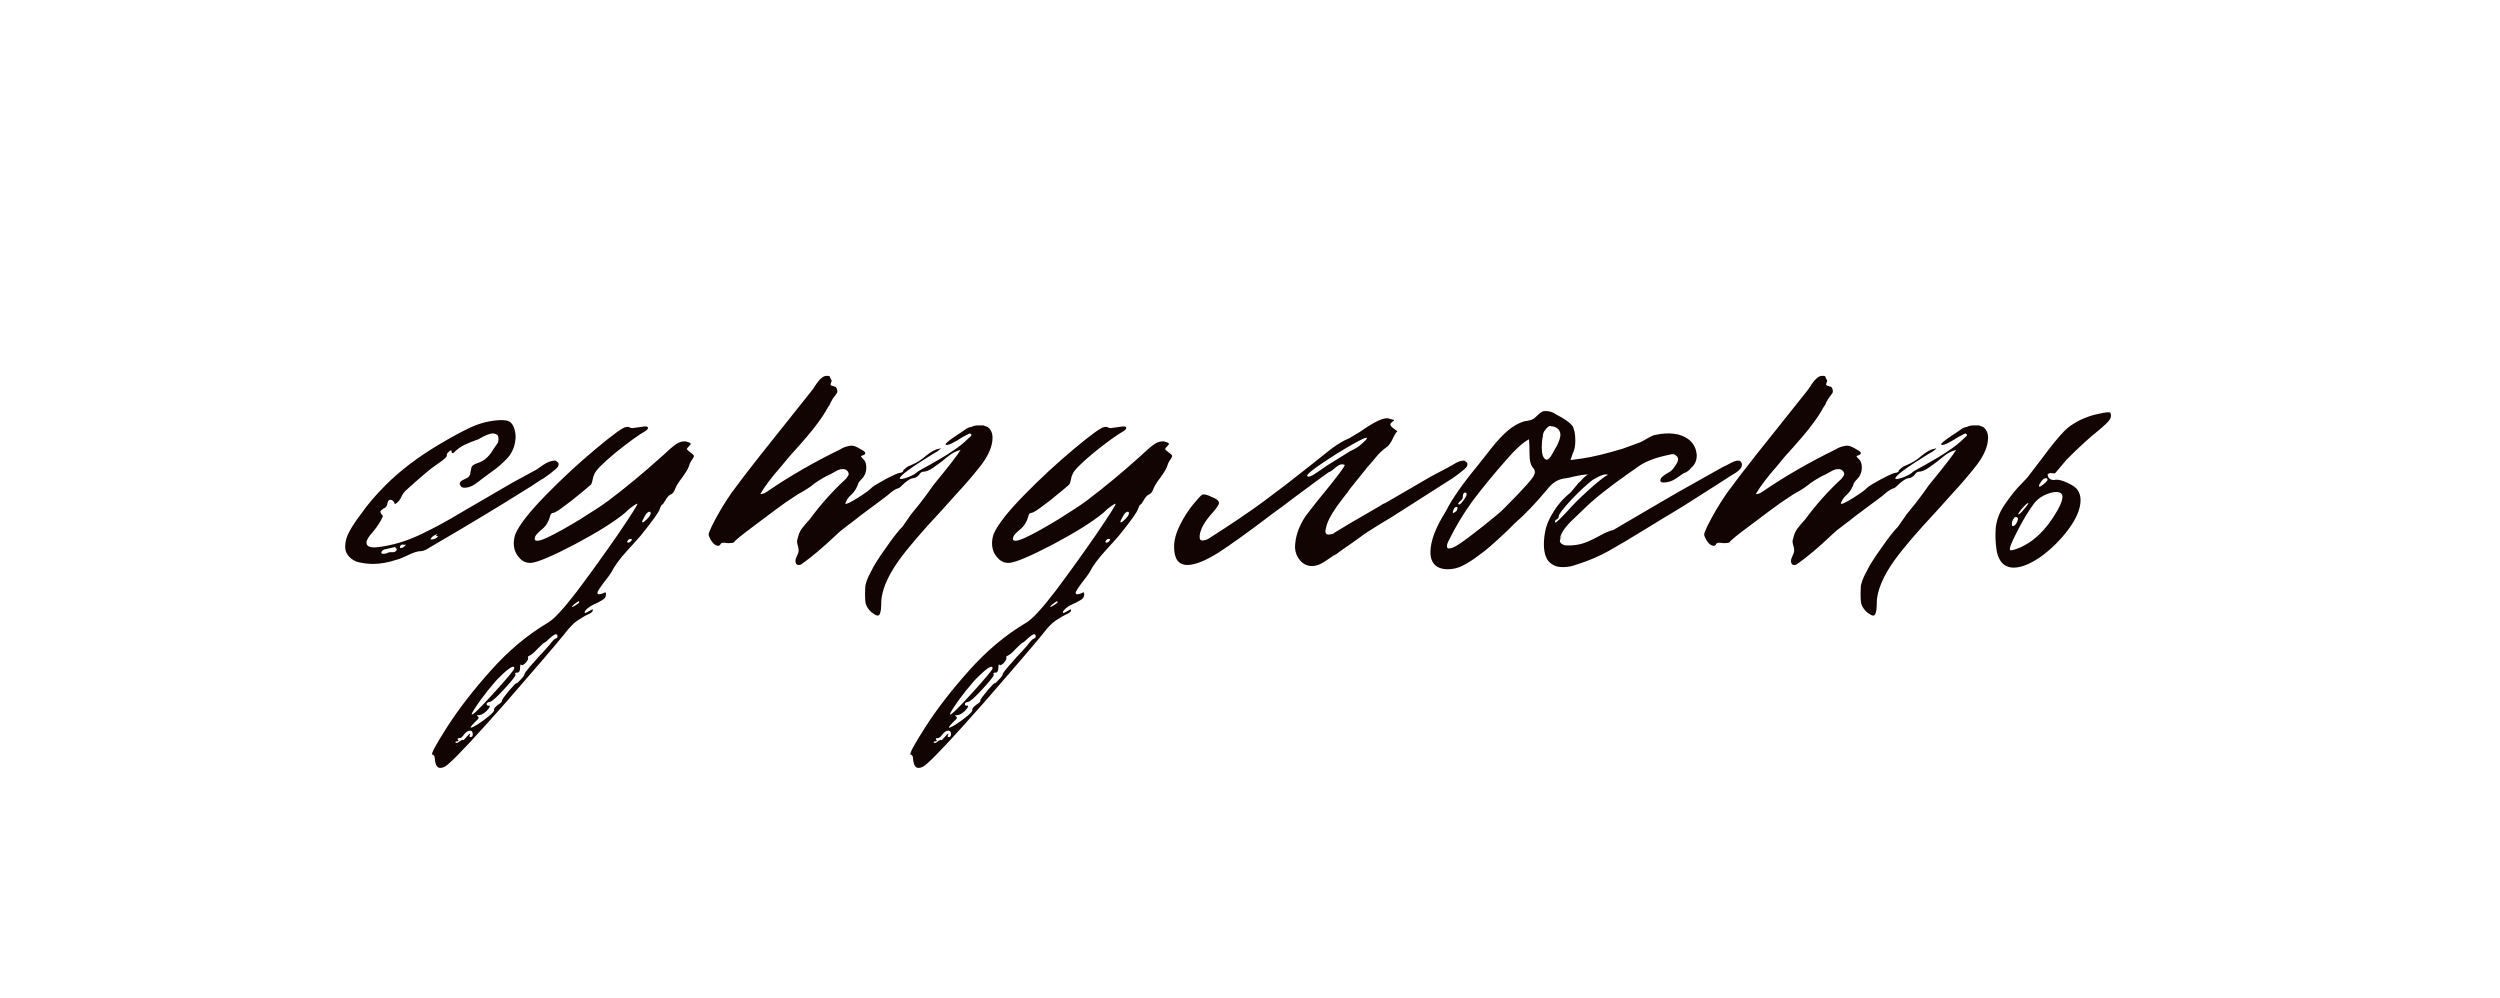 <?xml version="1.0" encoding="UTF-8"?> <svg xmlns="http://www.w3.org/2000/svg" width="704" height="281" viewBox="0 0 704 281" fill="none"><g clip-path="url(#clip0_125_197)"><path d="M157.2 130.3C157.5 130.9 157.2 131.55 156.3 132.25C155.5 132.95 154.45 133.75 153.15 134.65C152.25 135.15 151.45 135.65 150.75 136.15C150.05 136.65 149.35 137.1 148.65 137.5C141.05 142.3 132.1 147.7 121.8 153.7C121.6 153.8 121.1 154.1 120.3 154.6C119.6 155 119 155.2 118.5 155.2C117.6 155.2 116.35 155.6 114.75 156.4C113.25 157.1 112.25 157.5 111.75 157.6C109.35 158.4 107.1 158.8 105 158.8C103.8 158.8 102.5 158.65 101.1 158.35C100.1 158.15 99.2 157.65 98.4 156.85C97.6 156.05 97.2 155.1 97.2 154C97.2 152.5 97.6 151.05 98.4 149.65C99.2 148.15 100.3 146.5 101.7 144.7C103.4 142.2 105.7 139.5 108.6 136.6C112.7 132.5 117.7 128.7 123.6 125.2C127.1 123.1 130.15 121.45 132.75 120.25C135.45 119.05 138.2 118.4 141 118.3C141.8 118.3 142.4 118.35 142.8 118.45C143.6 118.65 144.2 119.2 144.6 120.1C145 121 145.2 122 145.2 123.1C145.1 125.4 144.35 127.35 142.95 128.95C141.55 130.45 140.05 131.75 138.45 132.85C136.95 133.95 136 134.65 135.6 134.95C135.4 135.15 134.8 135.6 133.8 136.3C132.8 137 131.8 137.35 130.8 137.35C130.3 137.35 129.95 137.2 129.75 136.9L129.45 136.3C129.45 135.8 129.8 135.4 130.5 135.1C131.3 134.7 131.7 134.5 131.7 134.5C132.2 134.1 132.45 133.65 132.45 133.15C132.55 132.55 132.65 132.05 132.75 131.65C132.85 131.25 133.25 130.9 133.95 130.6C134.25 130.5 134.65 130.35 135.15 130.15C135.65 129.95 136.1 129.7 136.5 129.4C137.5 128.6 138.3 127.65 138.9 126.55L140.25 124.6C140.45 123.7 140.4 123 140.1 122.5C139.6 122.2 139.15 122.05 138.75 122.05C137.95 122.05 136.6 122.6 134.7 123.7C133 124.3 131.65 124.85 130.65 125.35C129.65 125.85 128.7 126.55 127.8 127.45C127.7 127.55 127.55 127.6 127.35 127.6C127.25 127.6 127.2 127.55 127.2 127.45C127.2 127.05 127.15 126.85 127.05 126.85C126.95 126.75 126.7 126.9 126.3 127.3C126.1 127.4 125.95 127.6 125.85 127.9C125.85 128.2 125.8 128.45 125.7 128.65C125.3 129.15 124.35 129.9 122.85 130.9C121.45 131.8 118.6 134.2 114.3 138.1C113.7 138.7 113.25 139.35 112.95 140.05C112.65 140.75 112.15 141.35 111.45 141.85C111.25 141.95 111.15 141.95 111.15 141.85C111.15 141.75 111.05 141.55 110.85 141.25C110.75 141.05 110.55 140.9 110.25 140.8C110.05 140.7 109.85 140.7 109.65 140.8C109.35 140.9 109.15 141.3 109.05 142C108.95 142.6 108.6 143 108 143.2C107.7 143.4 107.45 143.6 107.25 143.8C107.15 144 107.1 144.05 107.1 143.95C107.1 144.35 107.35 144.8 107.85 145.3C107.35 146.6 106.4 148.1 105 149.8C103.8 151.1 103.2 152.1 103.2 152.8C103.2 153.7 103.95 154.15 105.45 154.15C105.95 154.15 106.8 154.05 108 153.85C111.6 153.25 115.15 152.1 118.65 150.4C122.25 148.7 126.2 146.55 130.5 143.95L144.15 136L151.05 132.25C151.15 132.15 151.8 131.7 153 130.9C154.2 130.1 155.3 129.7 156.3 129.7C156.5 129.7 156.8 129.9 157.2 130.3ZM121.65 151.9C122.25 151.9 122.85 151.6 123.45 151C123.35 151 123.25 151 123.15 151C123.05 150.9 122.9 150.9 122.7 151L123.15 150.4C122.15 150.7 121.5 151.2 121.2 151.9H121.65ZM112.95 154.3C113.25 154.3 113.5 154.2 113.7 154C114 153.8 114.2 153.6 114.3 153.4C114.1 153.4 113.85 153.4 113.55 153.4C113.35 153.3 113.2 153.3 113.1 153.4C112.7 153.6 112.55 153.9 112.65 154.3H112.95ZM110.55 155.5C110.95 155.5 111.25 155.4 111.45 155.2C111.75 154.9 111.8 154.65 111.6 154.45L111.3 154.3L111.45 154L108.15 154.75C107.55 155.05 107.3 155.4 107.4 155.8C107.5 155.9 107.7 155.95 108 155.95C108.4 155.95 108.7 155.9 108.9 155.8C109.2 155.7 109.45 155.6 109.65 155.5H110.55ZM126.53 214.9C125.63 215.8 124.78 216.25 123.98 216.25C123.18 216.25 122.68 215.55 122.48 214.15C122.48 213.75 122.43 213.35 122.33 212.95C122.13 212.65 121.93 212.5 121.73 212.5C121.33 212.3 122.73 209.7 125.93 204.7C129.13 199.7 133.23 194.4 138.23 188.8C143.13 183.3 148.43 178.85 154.13 175.45C155.83 174.55 158.63 171.55 162.53 166.45C166.43 161.25 170.28 155.9 174.08 150.4C177.88 144.8 179.68 141.95 179.48 141.85C179.28 141.85 178.83 142.1 178.13 142.6C177.53 143 176.83 143.6 176.03 144.4C173.03 146.9 168.33 149.85 161.93 153.25C155.63 156.55 151.53 158.3 149.63 158.5C148.23 158.6 147.08 158.1 146.18 157C145.18 155.9 144.68 154.55 144.68 152.95C144.68 152.15 144.83 151.3 145.13 150.4C146.23 147.8 149.08 144.15 153.68 139.45C158.28 134.75 162.98 130.4 167.78 126.4C172.68 122.3 175.53 120.25 176.33 120.25C176.83 120.15 177.18 120.2 177.38 120.4C177.58 120.5 177.83 120.55 178.13 120.55L181.43 120.1H181.88C182.28 120.1 182.48 120.25 182.48 120.55C182.48 120.75 182.28 121 181.88 121.3C179.78 122.5 176.88 124.6 173.18 127.6C169.58 130.6 167.63 132.6 167.33 133.6C167.13 134 166.98 134.5 166.88 135.1C166.78 135.7 166.63 136.15 166.43 136.45C165.53 137.25 163.78 138.7 161.18 140.8C158.58 142.8 157.13 143.85 156.83 143.95C156.53 144.15 156.23 144.3 155.93 144.4C155.63 144.4 155.38 144.5 155.18 144.7C155.08 144.8 154.98 145.05 154.88 145.45C154.48 146.95 153.73 148.15 152.63 149.05C151.53 149.95 150.88 150.65 150.68 151.15C150.18 152.55 151.28 152.65 153.98 151.45C156.68 150.15 159.83 148.4 163.43 146.2C167.13 143.9 169.78 142.15 171.38 140.95C176.28 137.25 181.23 133.15 186.23 128.65C188.13 126.85 189.53 125.65 190.43 125.05C191.33 124.45 192.23 124.2 193.13 124.3C193.93 124.5 194.38 124.7 194.48 124.9C194.58 125 194.43 125.25 194.03 125.65C193.63 126.05 193.43 126.3 193.43 126.4C193.43 126.6 193.78 126.95 194.48 127.45C195.08 127.85 195.38 128.15 195.38 128.35C195.48 128.45 195.33 128.8 194.93 129.4C194.53 129.9 194.23 130.5 194.03 131.2C193.83 131.9 193.18 133 192.08 134.5C191.08 135.8 190.43 136.85 190.13 137.65C189.83 138.45 189.48 138.95 189.08 139.15C188.48 139.35 187.93 139.9 187.43 140.8C186.93 141.7 186.58 142.15 186.38 142.15C186.28 142.15 186.08 142.55 185.78 143.35C185.58 144.15 183.83 146.6 180.53 150.7C180.13 151.2 178.83 152.65 176.63 155.05C174.53 157.35 173.03 159.4 172.13 161.2C171.83 161.7 171.13 162.65 170.03 164.05C168.83 165.65 168.23 166.6 168.23 166.9C168.23 167.2 168.38 167.35 168.68 167.35C168.98 167.35 169.38 167.25 169.88 167.05C170.38 166.75 170.63 166.75 170.63 167.05V167.5C170.63 168.1 170.28 168.6 169.58 169C168.88 169.4 168.43 169.65 168.23 169.75C167.03 170.25 166.13 170.75 165.53 171.25C164.93 171.75 164.63 172.15 164.63 172.45C164.63 172.65 164.83 172.65 165.23 172.45L166.88 171.55C167.08 172.05 166.73 172.5 165.83 172.9C164.93 173.3 163.88 173.9 162.68 174.7C161.58 175.4 160.28 176.75 158.78 178.75C156.08 182.05 150.68 188.35 142.58 197.65C134.38 206.95 129.03 212.7 126.53 214.9ZM181.43 145.6C181.03 146.3 180.83 146.75 180.83 146.95C180.83 147.05 180.88 147.1 180.98 147.1C181.18 147.1 181.58 146.8 182.18 146.2C182.88 145.5 183.23 144.95 183.23 144.55C183.23 144.25 183.13 144.1 182.93 144.1C182.43 144.1 181.93 144.6 181.43 145.6ZM176.63 152.5C176.63 152.8 176.78 152.9 177.08 152.8C177.38 152.7 177.63 152.5 177.83 152.2C178.03 151.9 177.93 151.75 177.53 151.75C177.23 151.75 176.98 151.9 176.78 152.2L176.63 152.5ZM161.63 170.2C161.23 170.6 161.03 170.85 161.03 170.95C161.23 170.95 161.63 170.75 162.23 170.35C162.83 169.95 163.13 169.7 163.13 169.6C163.13 169.4 163.08 169.3 162.98 169.3C162.88 169.3 162.43 169.6 161.63 170.2ZM133.73 203.35C132.93 204.15 132.53 204.65 132.53 204.85C132.53 205.05 133.13 204.8 134.33 204.1C135.43 203.4 136.53 202.6 137.63 201.7C138.73 200.8 139.23 200.2 139.13 199.9V199.75C139.13 199.45 139.53 199 140.33 198.4C141.13 197.9 141.48 197.5 141.38 197.2C141.38 197 142.03 196.1 143.33 194.5C144.63 193 145.33 192.3 145.43 192.4C145.53 192.5 145.93 192.15 146.63 191.35C147.33 190.65 147.68 190.15 147.68 189.85C147.68 189.65 148.23 188.9 149.33 187.6C150.43 186.4 151.18 185.55 151.58 185.05C152.48 184.15 153.53 183 154.73 181.6C155.63 180.4 156.23 179.8 156.53 179.8C156.83 179.7 156.98 179.5 156.98 179.2C156.98 178.8 156.83 178.6 156.53 178.6C156.23 178.6 155.63 179 154.73 179.8C153.93 180.6 153.43 181 153.23 181C153.13 181 152.48 181.6 151.28 182.8C150.48 183.7 149.78 184.3 149.18 184.6C148.68 184.8 148.53 185 148.73 185.2V185.35C148.73 185.75 148.43 186.25 147.83 186.85C147.23 187.35 146.88 187.45 146.78 187.15H146.63C146.53 187.15 146.48 187.35 146.48 187.75C146.48 188.85 146.23 189.4 145.73 189.4C145.13 189.4 144.93 189.55 145.13 189.85C145.43 190.05 144.43 191.4 142.13 193.9C139.83 196.4 138.43 197.65 137.93 197.65C137.33 197.75 137.03 197.95 137.03 198.25C137.03 198.65 137.28 198.8 137.78 198.7C137.88 198.7 137.93 198.75 137.93 198.85C137.93 199.15 137.58 199.65 136.88 200.35C136.08 201.05 135.38 201.4 134.78 201.4C134.28 201.4 134.13 201.45 134.33 201.55C134.63 201.75 134.78 201.95 134.78 202.15C134.78 202.35 134.43 202.75 133.73 203.35ZM135.38 197.05C133.68 199.45 132.83 200.8 132.83 201.1C132.83 201.7 134.83 199.8 138.83 195.4C142.83 191 144.83 188.6 144.83 188.2C144.83 187.9 144.73 187.75 144.53 187.75C144.03 187.75 143.08 188.4 141.68 189.7C140.58 190.7 139.63 191.7 138.83 192.7C137.93 193.7 136.78 195.15 135.38 197.05ZM128.63 209.2C128.83 209.2 129.18 209 129.68 208.6C130.18 208.3 130.43 208.25 130.43 208.45C130.43 208.55 130.78 208.2 131.48 207.4C132.18 206.6 132.48 206.4 132.38 206.8C132.08 207.3 132.13 207.55 132.53 207.55C132.93 207.55 133.13 207.3 133.13 206.8C133.13 206.1 132.88 205.75 132.38 205.75C131.78 205.75 131.18 206.15 130.58 206.95C130.18 207.55 129.78 207.85 129.38 207.85C128.88 207.85 128.73 208 128.93 208.3C129.23 208.6 129.18 208.75 128.78 208.75C128.28 208.75 128.13 208.9 128.33 209.2H128.63ZM245.447 172.45C244.647 171.75 244.097 170.95 243.797 170.05C243.597 169.15 243.547 167.65 243.647 165.55C243.647 164.45 244.197 162.9 245.297 160.9C245.997 159.4 247.347 157.25 249.347 154.45C251.347 151.55 252.947 149.5 254.147 148.3L256.547 144.85C256.847 144.45 257.697 143.4 259.097 141.7C260.497 139.9 261.747 138.2 262.847 136.6C267.347 131.1 269.897 127.8 270.497 126.7C269.297 127 268.197 127.55 267.197 128.35C266.197 129.15 265.447 129.75 264.947 130.15C264.647 130.35 263.947 130.85 262.847 131.65C261.747 132.45 260.747 132.85 259.847 132.85C259.747 132.85 259.547 132.95 259.247 133.15C259.047 133.35 258.897 133.55 258.797 133.75C258.197 134.35 257.647 134.65 257.147 134.65C256.647 134.65 255.847 135.1 254.747 136C253.747 137 253.147 137.5 252.947 137.5C252.447 137.6 251.747 138 250.847 138.7C250.047 139.4 249.497 139.85 249.197 140.05L242.147 145.3C241.447 145.9 240.347 146.75 238.847 147.85C237.347 148.95 236.147 149.95 235.247 150.85C231.647 154.25 228.497 156.9 225.797 158.8C225.597 159 225.297 159.1 224.897 159.1C224.297 159.1 223.997 158.7 223.997 157.9C223.997 157.6 224.097 157.25 224.297 156.85C224.497 156.45 224.647 156.1 224.747 155.8C224.847 155.6 224.897 155.3 224.897 154.9C224.897 154.5 224.797 154 224.597 153.4C224.397 152.7 224.397 152.15 224.597 151.75C224.797 150.75 225.147 149.85 225.647 149.05C226.247 148.25 227.047 147.3 228.047 146.2C231.147 142 234.547 138.2 238.247 134.8C238.347 134.7 238.447 134.55 238.547 134.35C238.747 134.15 238.897 133.9 238.997 133.6C238.997 133.2 238.847 132.85 238.547 132.55C238.247 132.25 237.897 132.1 237.497 132.1H237.197C236.597 132.1 235.897 132.35 235.097 132.85C234.397 133.25 233.947 133.5 233.747 133.6C232.747 134 231.347 134.8 229.547 136C228.247 137.1 226.647 138.15 224.747 139.15C222.247 140.75 220.147 142.2 218.447 143.5L210.647 149.35C208.147 151.25 206.847 152.35 206.747 152.65C206.647 152.85 206.047 152.95 204.947 152.95C203.747 152.75 203.097 152.8 202.997 153.1C202.797 153.5 202.547 153.7 202.247 153.7C201.647 153.7 201.047 153.3 200.447 152.5C199.847 151.6 199.547 150.9 199.547 150.4C199.647 150 199.797 149.6 199.997 149.2C200.197 148.7 200.347 148.35 200.447 148.15C202.047 144.95 203.847 141.9 205.847 139C207.947 136.1 210.697 132.5 214.097 128.2L228.197 110.5C228.497 110.2 229.097 109.35 229.997 107.95C230.997 106.55 231.897 105.85 232.697 105.85H233.147C233.547 105.85 233.747 106 233.747 106.3C233.847 106.5 233.947 106.7 234.047 106.9C234.247 107.1 234.247 107.35 234.047 107.65C233.947 107.95 233.897 108.2 233.897 108.4C234.097 108.6 234.347 108.7 234.647 108.7C234.747 108.8 234.847 108.85 234.947 108.85C235.147 108.85 235.297 108.9 235.397 109C235.797 109.6 235.897 110.15 235.697 110.65L234.497 112.3C234.297 112.6 234.097 112.95 233.897 113.35C233.797 113.75 233.547 114.2 233.147 114.7C232.347 116.2 231.297 117.8 229.997 119.5C228.797 121.2 226.197 124.25 222.197 128.65L220.097 131.2C217.197 134.5 215.197 137.15 214.097 139.15C214.597 139.15 215.097 139 215.597 138.7C216.097 138.4 216.397 138.2 216.497 138.1C222.697 133.9 229.397 130.05 236.597 126.55C237.397 126.05 238.147 125.75 238.847 125.65C239.047 125.55 239.397 125.5 239.897 125.5C240.497 125.5 241.347 125.85 242.447 126.55C243.847 127.25 244.047 127.8 243.047 128.2C242.647 128.3 242.447 128.4 242.447 128.5C242.447 128.6 242.747 128.95 243.347 129.55C243.747 130.05 243.947 130.75 243.947 131.65C243.947 132.95 243.497 134.05 242.597 134.95C241.897 135.65 241.547 136.2 241.547 136.6C241.447 136.8 241.247 137.2 240.947 137.8C240.647 138.3 240.247 138.8 239.747 139.3C239.147 139.8 238.697 140.35 238.397 140.95C238.097 141.45 237.997 141.75 238.097 141.85C238.297 142.05 239.447 141.5 241.547 140.2C243.747 138.8 245.047 137.85 245.447 137.35C245.847 136.95 247.147 136.15 249.347 134.95C251.647 133.75 252.997 133.15 253.397 133.15C253.597 133.15 253.797 133.1 253.997 133C254.197 132.9 254.297 132.8 254.297 132.7C254.297 132.5 254.497 132.25 254.897 131.95C255.297 131.55 255.797 131.25 256.397 131.05C258.097 130.35 259.547 129.45 260.747 128.35C262.247 127.15 263.447 126.5 264.347 126.4L264.797 126.25C264.997 126.25 264.897 126.4 264.497 126.7C264.197 127 263.647 127.35 262.847 127.75C256.347 131.75 253.197 134.1 253.397 134.8C253.597 135 254.397 134.85 255.797 134.35C257.197 133.75 258.047 133.25 258.347 132.85C258.447 132.75 259.597 132.1 261.797 130.9C264.497 129.4 266.647 128.1 268.247 127C269.947 125.9 271.447 124.7 272.747 123.4C273.247 123 273.497 122.75 273.497 122.65C273.597 122.45 273.597 122.35 273.497 122.35C273.397 122.25 273.297 122.15 273.197 122.05L272.747 122.2C271.347 122.9 270.297 123.5 269.597 124C269.397 124.1 268.847 124.4 267.947 124.9C267.047 125.3 266.497 125.4 266.297 125.2C266.097 125 266.947 124.25 268.847 122.95C270.847 121.65 271.947 120.9 272.147 120.7C272.747 120.4 273.147 120.25 273.347 120.25H273.497C273.997 119.95 274.647 119.8 275.447 119.8C276.347 119.8 276.847 119.8 276.947 119.8C277.747 120.1 278.147 120.25 278.147 120.25C279.047 120.95 279.497 121.95 279.497 123.25C279.497 125.55 278.447 128.1 276.347 130.9C274.247 133.6 271.847 136.4 269.147 139.3L265.247 143.65C259.447 149.85 255.347 154.65 252.947 158.05C250.347 161.75 248.797 165.1 248.297 168.1C248.197 168.6 248.147 169.35 248.147 170.35C248.147 171.25 248.047 172 247.847 172.6C247.747 173.1 247.497 173.35 247.097 173.35C246.797 173.35 246.247 173.05 245.447 172.45ZM261.207 214.9C260.307 215.8 259.457 216.25 258.657 216.25C257.857 216.25 257.357 215.55 257.157 214.15C257.157 213.75 257.107 213.35 257.007 212.95C256.807 212.65 256.607 212.5 256.407 212.5C256.007 212.3 257.407 209.7 260.607 204.7C263.807 199.7 267.907 194.4 272.907 188.8C277.807 183.3 283.107 178.85 288.807 175.45C290.507 174.55 293.307 171.55 297.207 166.45C301.107 161.25 304.957 155.9 308.757 150.4C312.557 144.8 314.357 141.95 314.157 141.85C313.957 141.85 313.507 142.1 312.807 142.6C312.207 143 311.507 143.6 310.707 144.4C307.707 146.9 303.007 149.85 296.607 153.25C290.307 156.55 286.207 158.3 284.307 158.5C282.907 158.6 281.757 158.1 280.857 157C279.857 155.9 279.357 154.55 279.357 152.95C279.357 152.15 279.507 151.3 279.807 150.4C280.907 147.8 283.757 144.15 288.357 139.45C292.957 134.75 297.657 130.4 302.457 126.4C307.357 122.3 310.207 120.25 311.007 120.25C311.507 120.15 311.857 120.2 312.057 120.4C312.257 120.5 312.507 120.55 312.807 120.55L316.107 120.1H316.557C316.957 120.1 317.157 120.25 317.157 120.55C317.157 120.75 316.957 121 316.557 121.3C314.457 122.5 311.557 124.6 307.857 127.6C304.257 130.6 302.307 132.6 302.007 133.6C301.807 134 301.657 134.5 301.557 135.1C301.457 135.7 301.307 136.15 301.107 136.45C300.207 137.25 298.457 138.7 295.857 140.8C293.257 142.8 291.807 143.85 291.507 143.95C291.207 144.15 290.907 144.3 290.607 144.4C290.307 144.4 290.057 144.5 289.857 144.7C289.757 144.8 289.657 145.05 289.557 145.45C289.157 146.95 288.407 148.15 287.307 149.05C286.207 149.95 285.557 150.65 285.357 151.15C284.857 152.55 285.957 152.65 288.657 151.45C291.357 150.15 294.507 148.4 298.107 146.2C301.807 143.9 304.457 142.15 306.057 140.95C310.957 137.25 315.907 133.15 320.907 128.65C322.807 126.85 324.207 125.65 325.107 125.05C326.007 124.45 326.907 124.2 327.807 124.3C328.607 124.5 329.057 124.7 329.157 124.9C329.257 125 329.107 125.25 328.707 125.65C328.307 126.05 328.107 126.3 328.107 126.4C328.107 126.6 328.457 126.95 329.157 127.45C329.757 127.85 330.057 128.15 330.057 128.35C330.157 128.45 330.007 128.8 329.607 129.4C329.207 129.9 328.907 130.5 328.707 131.2C328.507 131.9 327.857 133 326.757 134.5C325.757 135.8 325.107 136.85 324.807 137.65C324.507 138.45 324.157 138.95 323.757 139.15C323.157 139.35 322.607 139.9 322.107 140.8C321.607 141.7 321.257 142.15 321.057 142.15C320.957 142.15 320.757 142.55 320.457 143.35C320.257 144.15 318.507 146.6 315.207 150.7C314.807 151.2 313.507 152.65 311.307 155.05C309.207 157.35 307.707 159.4 306.807 161.2C306.507 161.7 305.807 162.65 304.707 164.05C303.507 165.65 302.907 166.6 302.907 166.9C302.907 167.2 303.057 167.35 303.357 167.35C303.657 167.35 304.057 167.25 304.557 167.05C305.057 166.75 305.307 166.75 305.307 167.05V167.5C305.307 168.1 304.957 168.6 304.257 169C303.557 169.4 303.107 169.65 302.907 169.75C301.707 170.25 300.807 170.75 300.207 171.25C299.607 171.75 299.307 172.15 299.307 172.45C299.307 172.65 299.507 172.65 299.907 172.45L301.557 171.55C301.757 172.05 301.407 172.5 300.507 172.9C299.607 173.3 298.557 173.9 297.357 174.7C296.257 175.4 294.957 176.75 293.457 178.75C290.757 182.05 285.357 188.35 277.257 197.65C269.057 206.95 263.707 212.7 261.207 214.9ZM316.107 145.6C315.707 146.3 315.507 146.75 315.507 146.95C315.507 147.05 315.557 147.1 315.657 147.1C315.857 147.1 316.257 146.8 316.857 146.2C317.557 145.5 317.907 144.95 317.907 144.55C317.907 144.25 317.807 144.1 317.607 144.1C317.107 144.1 316.607 144.6 316.107 145.6ZM311.307 152.5C311.307 152.8 311.457 152.9 311.757 152.8C312.057 152.7 312.307 152.5 312.507 152.2C312.707 151.9 312.607 151.75 312.207 151.75C311.907 151.75 311.657 151.9 311.457 152.2L311.307 152.5ZM296.307 170.2C295.907 170.6 295.707 170.85 295.707 170.95C295.907 170.95 296.307 170.75 296.907 170.35C297.507 169.95 297.807 169.7 297.807 169.6C297.807 169.4 297.757 169.3 297.657 169.3C297.557 169.3 297.107 169.6 296.307 170.2ZM268.407 203.35C267.607 204.15 267.207 204.65 267.207 204.85C267.207 205.05 267.807 204.8 269.007 204.1C270.107 203.4 271.207 202.6 272.307 201.7C273.407 200.8 273.907 200.2 273.807 199.9V199.75C273.807 199.45 274.207 199 275.007 198.4C275.807 197.9 276.157 197.5 276.057 197.2C276.057 197 276.707 196.1 278.007 194.5C279.307 193 280.007 192.3 280.107 192.4C280.207 192.5 280.607 192.15 281.307 191.35C282.007 190.65 282.357 190.15 282.357 189.85C282.357 189.65 282.907 188.9 284.007 187.6C285.107 186.4 285.857 185.55 286.257 185.05C287.157 184.15 288.207 183 289.407 181.6C290.307 180.4 290.907 179.8 291.207 179.8C291.507 179.7 291.657 179.5 291.657 179.2C291.657 178.8 291.507 178.6 291.207 178.6C290.907 178.6 290.307 179 289.407 179.8C288.607 180.6 288.107 181 287.907 181C287.807 181 287.157 181.6 285.957 182.8C285.157 183.7 284.457 184.3 283.857 184.6C283.357 184.8 283.207 185 283.407 185.2V185.35C283.407 185.75 283.107 186.25 282.507 186.85C281.907 187.35 281.557 187.45 281.457 187.15H281.307C281.207 187.15 281.157 187.35 281.157 187.75C281.157 188.85 280.907 189.4 280.407 189.4C279.807 189.4 279.607 189.55 279.807 189.85C280.107 190.05 279.107 191.4 276.807 193.9C274.507 196.4 273.107 197.65 272.607 197.65C272.007 197.75 271.707 197.95 271.707 198.25C271.707 198.65 271.957 198.8 272.457 198.7C272.557 198.7 272.607 198.75 272.607 198.85C272.607 199.15 272.257 199.65 271.557 200.35C270.757 201.05 270.057 201.4 269.457 201.4C268.957 201.4 268.807 201.45 269.007 201.55C269.307 201.75 269.457 201.95 269.457 202.15C269.457 202.35 269.107 202.75 268.407 203.35ZM270.057 197.05C268.357 199.45 267.507 200.8 267.507 201.1C267.507 201.7 269.507 199.8 273.507 195.4C277.507 191 279.507 188.6 279.507 188.2C279.507 187.9 279.407 187.75 279.207 187.75C278.707 187.75 277.757 188.4 276.357 189.7C275.257 190.7 274.307 191.7 273.507 192.7C272.607 193.7 271.457 195.15 270.057 197.05ZM263.307 209.2C263.507 209.2 263.857 209 264.357 208.6C264.857 208.3 265.107 208.25 265.107 208.45C265.107 208.55 265.457 208.2 266.157 207.4C266.857 206.6 267.157 206.4 267.057 206.8C266.757 207.3 266.807 207.55 267.207 207.55C267.607 207.55 267.807 207.3 267.807 206.8C267.807 206.1 267.557 205.75 267.057 205.75C266.457 205.75 265.857 206.15 265.257 206.95C264.857 207.55 264.457 207.85 264.057 207.85C263.557 207.85 263.407 208 263.607 208.3C263.907 208.6 263.857 208.75 263.457 208.75C262.957 208.75 262.807 208.9 263.007 209.2H263.307ZM369.475 159.4C368.175 159.4 367.075 158.9 366.175 157.9C365.275 156.9 364.775 155.7 364.675 154.3C364.675 151.3 365.675 148.3 367.675 145.3L370.825 141.25C376.425 134.45 379.025 131 378.625 130.9C378.425 130.8 378.175 130.75 377.875 130.75C377.375 130.75 376.725 131.1 375.925 131.8C375.125 132.5 374.525 132.9 374.125 133C373.925 133.1 370.725 135.45 364.525 140.05C361.925 142.05 359.975 143.5 358.675 144.4C351.975 149.5 346.775 153.25 343.075 155.65C339.375 157.95 336.475 159.1 334.375 159.1C331.875 159.1 330.625 157.4 330.625 154C330.625 152.1 331.175 150.05 332.275 147.85C333.375 145.65 334.625 143.7 336.025 142C337.425 140.3 338.275 139.4 338.575 139.3C339.075 139.1 339.925 139.3 341.125 139.9C342.425 140.4 343.125 140.9 343.225 141.4C343.425 141.8 342.875 142.75 341.575 144.25C339.275 146.75 338.025 148.95 337.825 150.85V151.3C337.825 151.9 338.075 152.2 338.575 152.2C339.075 152.2 339.625 152.05 340.225 151.75C346.525 147.75 351.775 144.2 355.975 141.1C360.175 138 364.525 134.65 369.025 131.05C371.125 129.35 373.075 127.8 374.875 126.4C376.775 125 378.475 124 379.975 123.4L382.975 121.6C387.075 118.7 389.775 117.45 391.075 117.85C391.475 117.95 391.825 118.05 392.125 118.15C392.425 118.15 392.575 118.2 392.575 118.3C392.575 118.4 392.425 118.55 392.125 118.75C391.725 119.05 391.525 119.3 391.525 119.5C391.525 119.8 391.775 120.15 392.275 120.55C392.875 120.95 393.275 121.25 393.475 121.45C393.075 121.85 392.625 122.6 392.125 123.7C391.625 124.7 391.125 125.4 390.625 125.8C389.325 126.7 388.175 127.8 387.175 129.1C386.175 130.3 385.525 131.05 385.225 131.35L380.275 137.5C379.875 138.1 379.125 139.1 378.025 140.5C376.925 141.9 375.975 143.25 375.175 144.55C374.375 145.85 373.825 147.05 373.525 148.15L373.225 149.5C373.225 150.2 373.525 150.55 374.125 150.55C374.325 150.55 374.825 150.45 375.625 150.25V150.1C377.525 148.9 381.775 146.4 388.375 142.6C389.075 142.1 389.625 141.8 390.025 141.7L402.925 134.2L408.025 131.5C408.425 131.3 409.025 130.95 409.825 130.45C410.725 129.95 411.525 129.7 412.225 129.7C412.425 129.7 412.725 129.9 413.125 130.3C413.425 130.9 413.125 131.55 412.225 132.25C411.425 132.95 410.375 133.75 409.075 134.65L391.675 145.75C389.775 146.85 387.425 148.3 384.625 150.1C383.625 150.8 382.725 151.45 381.925 152.05C381.125 152.65 380.425 153.15 379.825 153.55C379.025 154.05 377.825 154.9 376.225 156.1L375.625 156.4C375.125 156.7 374.225 157.3 372.925 158.2C371.725 159 370.575 159.4 369.475 159.4ZM368.125 133.9C368.125 134.4 368.675 134.35 369.775 133.75C370.875 133.05 372.125 132.2 373.525 131.2C377.225 128.9 379.475 127.5 380.275 127C381.675 126.4 382.825 125.65 383.725 124.75C384.525 124.05 384.925 123.6 384.925 123.4C384.925 123 383.525 123.6 380.725 125.2C377.925 126.8 375.125 128.55 372.325 130.45C369.525 132.35 368.125 133.5 368.125 133.9ZM407.609 160.3C406.609 160.3 405.709 160.1 404.909 159.7C403.509 158.9 402.809 157.5 402.809 155.5C402.809 152.4 404.259 148.55 407.159 143.95C408.859 140.55 411.859 136.25 416.159 131.05L420.059 126.1C421.659 124.1 423.159 122.5 424.559 121.3C426.059 120 427.659 119.1 429.359 118.6C429.559 118.6 429.909 118.55 430.409 118.45C430.909 118.35 431.359 118.2 431.759 118C432.059 117.8 432.459 117.45 432.959 116.95C433.459 116.45 433.909 116.1 434.309 115.9C434.509 115.8 434.859 115.75 435.359 115.75C436.359 115.75 437.359 116.1 438.359 116.8C440.359 117.8 441.809 118.8 442.709 119.8C443.309 120.7 443.609 122.1 443.609 124C443.609 125.6 443.359 126.85 442.859 127.75L442.259 129.55L445.559 129.1C448.359 128.7 452.109 127.8 456.809 126.4L461.759 124.6C462.259 124.4 462.909 124.05 463.709 123.55C464.509 123.05 465.259 122.7 465.959 122.5C466.359 122.4 466.909 122.3 467.609 122.2C468.309 122.1 469.159 122.05 470.159 122.05C470.759 122.05 471.559 122.15 472.559 122.35C475.159 123.05 476.809 124.45 477.509 126.55C477.709 127.35 477.809 127.9 477.809 128.2C477.809 129.7 477.259 130.9 476.159 131.8C475.659 132.5 474.959 133 474.059 133.3L472.109 134.65C470.809 135.55 469.459 135.95 468.059 135.85L467.759 135.7C467.459 135.6 467.459 135.25 467.759 134.65C467.959 134.35 468.359 134 468.959 133.6C469.259 133.4 469.509 133.25 469.709 133.15C470.009 132.95 470.259 132.8 470.459 132.7C470.959 132.3 471.509 131.6 472.109 130.6C472.409 130.1 472.559 129.65 472.559 129.25C472.559 128.75 472.159 128.3 471.359 127.9H470.759C470.659 127.9 470.209 128 469.409 128.2C465.609 129 462.659 130.25 460.559 131.95L458.609 133.3C452.909 137.3 448.659 140.7 445.859 143.5C445.559 143.8 444.409 144.9 442.409 146.8C440.509 148.7 439.459 150.35 439.259 151.75L439.859 150.7C439.459 151.5 439.259 152.1 439.259 152.5C439.259 152.6 439.409 152.8 439.709 153.1C439.809 153.2 440.109 153.35 440.609 153.55C443.209 153.75 445.609 153.3 447.809 152.2C448.309 152 449.209 151.55 450.509 150.85C451.909 150.05 453.209 149.5 454.409 149.2L457.709 147.25C458.909 146.55 461.559 145 465.659 142.6C469.859 140.1 474.759 137.3 480.359 134.2L485.159 131.5C485.659 131.3 486.359 130.95 487.259 130.45C488.159 129.95 488.909 129.7 489.509 129.7C489.909 129.7 490.209 129.9 490.409 130.3C490.809 131.2 490.259 132.15 488.759 133.15C487.259 134.05 486.459 134.55 486.359 134.65L482.609 137.05C476.409 141.05 471.759 143.95 468.659 145.75L464.009 148.6C459.309 151.5 455.609 153.7 452.909 155.2C450.209 156.7 447.259 157.95 444.059 158.95C442.759 159.45 441.459 159.7 440.159 159.7C438.859 159.7 437.859 159.45 437.159 158.95C435.559 158.05 434.759 156.15 434.759 153.25C434.759 151.75 434.959 150.2 435.359 148.6C435.859 147 436.509 145.6 437.309 144.4C438.509 142.3 440.209 140.35 442.409 138.55L444.509 136C444.809 135.8 445.259 135.35 445.859 134.65C446.559 133.95 447.059 133.6 447.359 133.6C446.359 133.6 444.959 133.8 443.159 134.2C442.559 134.4 441.559 134.6 440.159 134.8C438.559 135.1 437.159 136 435.959 137.5C432.559 141.6 429.409 144.9 426.509 147.4C425.109 148.8 424.409 149.5 424.409 149.5C420.709 153 418.109 155.25 416.609 156.25C414.909 157.55 413.359 158.55 411.959 159.25C410.659 159.95 409.209 160.3 407.609 160.3ZM435.359 129.4C435.859 129.6 436.459 129.05 437.159 127.75C437.859 126.45 438.259 125.75 438.359 125.65C439.059 124.25 439.409 123.2 439.409 122.5C439.409 121.3 438.759 120.5 437.459 120.1H437.009L436.559 119.95C436.159 119.95 435.709 120.3 435.209 121C434.709 121.5 434.459 122.15 434.459 122.95C434.259 123.75 434.159 124.75 434.159 125.95C434.159 127.95 434.559 129.1 435.359 129.4ZM411.059 153.1C412.159 152.4 414.359 150.75 417.659 148.15C421.059 145.45 423.059 143.75 423.659 143.05C429.159 137.55 431.959 134.4 432.059 133.6C432.159 133.5 432.209 133.3 432.209 133C432.209 132.5 432.059 132.1 431.759 131.8C431.059 131.1 430.709 129.75 430.709 127.75C430.709 125.75 430.659 124.4 430.559 123.7C428.859 124.6 426.759 126.5 424.259 129.4C420.559 133.6 417.359 137.5 414.659 141.1C412.059 144.7 409.859 148.35 408.059 152.05C407.659 152.75 407.459 153.35 407.459 153.85C407.459 154.25 407.659 154.45 408.059 154.45C408.759 154.45 409.759 154 411.059 153.1ZM437.909 147.1C438.109 147.3 439.309 146.2 441.509 143.8C442.909 142.2 444.709 140.4 446.909 138.4C449.209 136.3 450.959 134.85 452.159 134.05C452.559 133.85 452.759 133.75 452.759 133.75C452.759 133.65 452.559 133.6 452.159 133.6C451.759 133.6 451.209 133.75 450.509 134.05C449.909 134.35 449.259 134.7 448.559 135.1C447.059 136.2 445.059 138.05 442.559 140.65C440.159 143.25 438.959 144.8 438.959 145.3C438.959 145.8 438.709 146.15 438.209 146.35C437.909 146.55 437.809 146.8 437.909 147.1ZM410.759 142C410.959 142.2 411.359 141.9 411.959 141.1C412.659 140.2 413.009 139.55 413.009 139.15C413.009 138.85 412.859 138.7 412.559 138.7C412.359 138.7 412.209 138.8 412.109 139C412.009 139.2 411.959 139.4 411.959 139.6C411.959 140.3 411.709 140.8 411.209 141.1C410.609 141.7 410.459 142 410.759 142ZM409.409 144.4C410.009 144.1 410.309 143.8 410.309 143.5L410.459 143.05C410.459 142.85 410.359 142.75 410.159 142.75C409.959 142.75 409.759 142.85 409.559 143.05C409.459 143.25 409.359 143.45 409.259 143.65C409.159 143.85 409.109 144.05 409.109 144.25C409.109 144.45 409.209 144.5 409.409 144.4ZM525.789 172.45C524.989 171.75 524.439 170.95 524.139 170.05C523.939 169.15 523.889 167.65 523.989 165.55C523.989 164.45 524.539 162.9 525.639 160.9C526.339 159.4 527.689 157.25 529.689 154.45C531.689 151.55 533.289 149.5 534.489 148.3L536.889 144.85C537.189 144.45 538.039 143.4 539.439 141.7C540.839 139.9 542.089 138.2 543.189 136.6C547.689 131.1 550.239 127.8 550.839 126.7C549.639 127 548.539 127.55 547.539 128.35C546.539 129.15 545.789 129.75 545.289 130.15C544.989 130.35 544.289 130.85 543.189 131.65C542.089 132.45 541.089 132.85 540.189 132.85C540.089 132.85 539.889 132.95 539.589 133.15C539.389 133.35 539.239 133.55 539.139 133.75C538.539 134.35 537.989 134.65 537.489 134.65C536.989 134.65 536.189 135.1 535.089 136C534.089 137 533.489 137.5 533.289 137.5C532.789 137.6 532.089 138 531.189 138.7C530.389 139.4 529.839 139.85 529.539 140.05L522.489 145.3C521.789 145.9 520.689 146.75 519.189 147.85C517.689 148.95 516.489 149.95 515.589 150.85C511.989 154.25 508.839 156.9 506.139 158.8C505.939 159 505.639 159.1 505.239 159.1C504.639 159.1 504.339 158.7 504.339 157.9C504.339 157.6 504.439 157.25 504.639 156.85C504.839 156.45 504.989 156.1 505.089 155.8C505.189 155.6 505.239 155.3 505.239 154.9C505.239 154.5 505.139 154 504.939 153.4C504.739 152.7 504.739 152.15 504.939 151.75C505.139 150.75 505.489 149.85 505.989 149.05C506.589 148.25 507.389 147.3 508.389 146.2C511.489 142 514.889 138.2 518.589 134.8C518.689 134.7 518.789 134.55 518.889 134.35C519.089 134.15 519.239 133.9 519.339 133.6C519.339 133.2 519.189 132.85 518.889 132.55C518.589 132.25 518.239 132.1 517.839 132.1H517.539C516.939 132.1 516.239 132.35 515.439 132.85C514.739 133.25 514.289 133.5 514.089 133.6C513.089 134 511.689 134.8 509.889 136C508.589 137.1 506.989 138.15 505.089 139.15C502.589 140.75 500.489 142.2 498.789 143.5L490.989 149.35C488.489 151.25 487.189 152.35 487.089 152.65C486.989 152.85 486.389 152.95 485.289 152.95C484.089 152.75 483.439 152.8 483.339 153.1C483.139 153.5 482.889 153.7 482.589 153.7C481.989 153.7 481.389 153.3 480.789 152.5C480.189 151.6 479.889 150.9 479.889 150.4C479.989 150 480.139 149.6 480.339 149.2C480.539 148.7 480.689 148.35 480.789 148.15C482.389 144.95 484.189 141.9 486.189 139C488.289 136.1 491.039 132.5 494.439 128.2L508.539 110.5C508.839 110.2 509.439 109.35 510.339 107.95C511.339 106.55 512.239 105.85 513.039 105.85H513.489C513.889 105.85 514.089 106 514.089 106.3C514.189 106.5 514.289 106.7 514.389 106.9C514.589 107.1 514.589 107.35 514.389 107.65C514.289 107.95 514.239 108.2 514.239 108.4C514.439 108.6 514.689 108.7 514.989 108.7C515.089 108.8 515.189 108.85 515.289 108.85C515.489 108.85 515.639 108.9 515.739 109C516.139 109.6 516.239 110.15 516.039 110.65L514.839 112.3C514.639 112.6 514.439 112.95 514.239 113.35C514.139 113.75 513.889 114.2 513.489 114.7C512.689 116.2 511.639 117.8 510.339 119.5C509.139 121.2 506.539 124.25 502.539 128.65L500.439 131.2C497.539 134.5 495.539 137.15 494.439 139.15C494.939 139.15 495.439 139 495.939 138.7C496.439 138.4 496.739 138.2 496.839 138.1C503.039 133.9 509.739 130.05 516.939 126.55C517.739 126.05 518.489 125.75 519.189 125.65C519.389 125.55 519.739 125.5 520.239 125.5C520.839 125.5 521.689 125.85 522.789 126.55C524.189 127.25 524.389 127.8 523.389 128.2C522.989 128.3 522.789 128.4 522.789 128.5C522.789 128.6 523.089 128.95 523.689 129.55C524.089 130.05 524.289 130.75 524.289 131.65C524.289 132.95 523.839 134.05 522.939 134.95C522.239 135.65 521.889 136.2 521.889 136.6C521.789 136.8 521.589 137.2 521.289 137.8C520.989 138.3 520.589 138.8 520.089 139.3C519.489 139.8 519.039 140.35 518.739 140.95C518.439 141.45 518.339 141.75 518.439 141.85C518.639 142.05 519.789 141.5 521.889 140.2C524.089 138.8 525.389 137.85 525.789 137.35C526.189 136.95 527.489 136.15 529.689 134.95C531.989 133.75 533.339 133.15 533.739 133.15C533.939 133.15 534.139 133.1 534.339 133C534.539 132.9 534.639 132.8 534.639 132.7C534.639 132.5 534.839 132.25 535.239 131.95C535.639 131.55 536.139 131.25 536.739 131.05C538.439 130.35 539.889 129.45 541.089 128.35C542.589 127.15 543.789 126.5 544.689 126.4L545.139 126.25C545.339 126.25 545.239 126.4 544.839 126.7C544.539 127 543.989 127.35 543.189 127.75C536.689 131.75 533.539 134.1 533.739 134.8C533.939 135 534.739 134.85 536.139 134.35C537.539 133.75 538.389 133.25 538.689 132.85C538.789 132.75 539.939 132.1 542.139 130.9C544.839 129.4 546.989 128.1 548.589 127C550.289 125.9 551.789 124.7 553.089 123.4C553.589 123 553.839 122.75 553.839 122.65C553.939 122.45 553.939 122.35 553.839 122.35C553.739 122.25 553.639 122.15 553.539 122.05L553.089 122.2C551.689 122.9 550.639 123.5 549.939 124C549.739 124.1 549.189 124.4 548.289 124.9C547.389 125.3 546.839 125.4 546.639 125.2C546.439 125 547.289 124.25 549.189 122.95C551.189 121.65 552.289 120.9 552.489 120.7C553.089 120.4 553.489 120.25 553.689 120.25H553.839C554.339 119.95 554.989 119.8 555.789 119.8C556.689 119.8 557.189 119.8 557.289 119.8C558.089 120.1 558.489 120.25 558.489 120.25C559.389 120.95 559.839 121.95 559.839 123.25C559.839 125.55 558.789 128.1 556.689 130.9C554.589 133.6 552.189 136.4 549.489 139.3L545.589 143.65C539.789 149.85 535.689 154.65 533.289 158.05C530.689 161.75 529.139 165.1 528.639 168.1C528.539 168.6 528.489 169.35 528.489 170.35C528.489 171.25 528.389 172 528.189 172.6C528.089 173.1 527.839 173.35 527.439 173.35C527.139 173.35 526.589 173.05 525.789 172.45ZM578.687 133.3C577.787 133.3 577.337 133.25 577.337 133.15C577.237 133.25 577.037 133.35 576.737 133.45C576.537 133.55 576.587 133.9 576.887 134.5C577.087 134.8 577.387 135 577.787 135.1C578.187 135.2 578.537 135.2 578.837 135.1C579.637 135 580.787 135.3 582.287 136C583.787 136.7 584.737 137.4 585.137 138.1C585.637 138.9 585.887 139.8 585.887 140.8C585.887 143.2 584.787 145.9 582.587 148.9C580.387 151.9 577.787 154.5 574.787 156.7C571.787 158.8 569.187 159.85 566.987 159.85C566.087 159.85 565.237 159.6 564.437 159.1C563.237 158.2 562.487 156.7 562.187 154.6C561.887 152.4 561.837 150.3 562.037 148.3C562.337 146.2 563.087 144.25 564.287 142.45C565.487 140.65 566.737 139 568.037 137.5C569.437 136 570.387 135 570.887 134.5L574.787 129.4C577.587 125.6 579.787 122.9 581.387 121.3C582.487 120.2 583.937 119.2 585.737 118.3C587.637 117.4 589.437 116.8 591.137 116.5C592.837 116.1 593.887 116 594.287 116.2C594.587 117 594.487 117.7 593.987 118.3C593.587 118.9 592.537 119.9 590.837 121.3C588.537 123.1 585.587 125.8 581.987 129.4L578.687 133.3ZM574.637 135.85C574.337 136.25 574.187 136.6 574.187 136.9C574.187 137 574.237 137.05 574.337 137.05C574.537 137.05 574.937 136.8 575.537 136.3C576.237 135.7 576.587 135.3 576.587 135.1C576.587 134.8 576.437 134.65 576.137 134.65C575.637 134.65 575.137 135.05 574.637 135.85ZM580.787 139.9C580.787 139 580.187 138.55 578.987 138.55C578.087 138.55 576.987 138.85 575.687 139.45C574.487 140.05 573.537 140.8 572.837 141.7C571.137 144 569.487 146.75 567.887 149.95C566.287 153.05 565.687 154.7 566.087 154.9C566.287 155.1 567.237 154.85 568.937 154.15C570.637 153.35 571.987 152.5 572.987 151.6C574.787 150.2 576.537 148.2 578.237 145.6C579.937 143 580.787 141.1 580.787 139.9ZM571.037 141.7C570.837 141.7 570.287 142.2 569.387 143.2C568.587 144.2 568.237 144.75 568.337 144.85C568.537 144.95 569.137 144.4 570.137 143.2C571.137 142 571.437 141.5 571.037 141.7ZM567.587 145.6C567.387 145.6 567.137 145.85 566.837 146.35C566.637 146.75 566.537 147.15 566.537 147.55C566.537 147.95 566.637 148.15 566.837 148.15C567.237 148.15 567.637 147.75 568.037 146.95C568.437 146.05 568.287 145.6 567.587 145.6Z" fill="#130404"></path></g><defs><clipPath id="clip0_125_197"><rect width="704" height="281" fill="white"></rect></clipPath></defs></svg> 